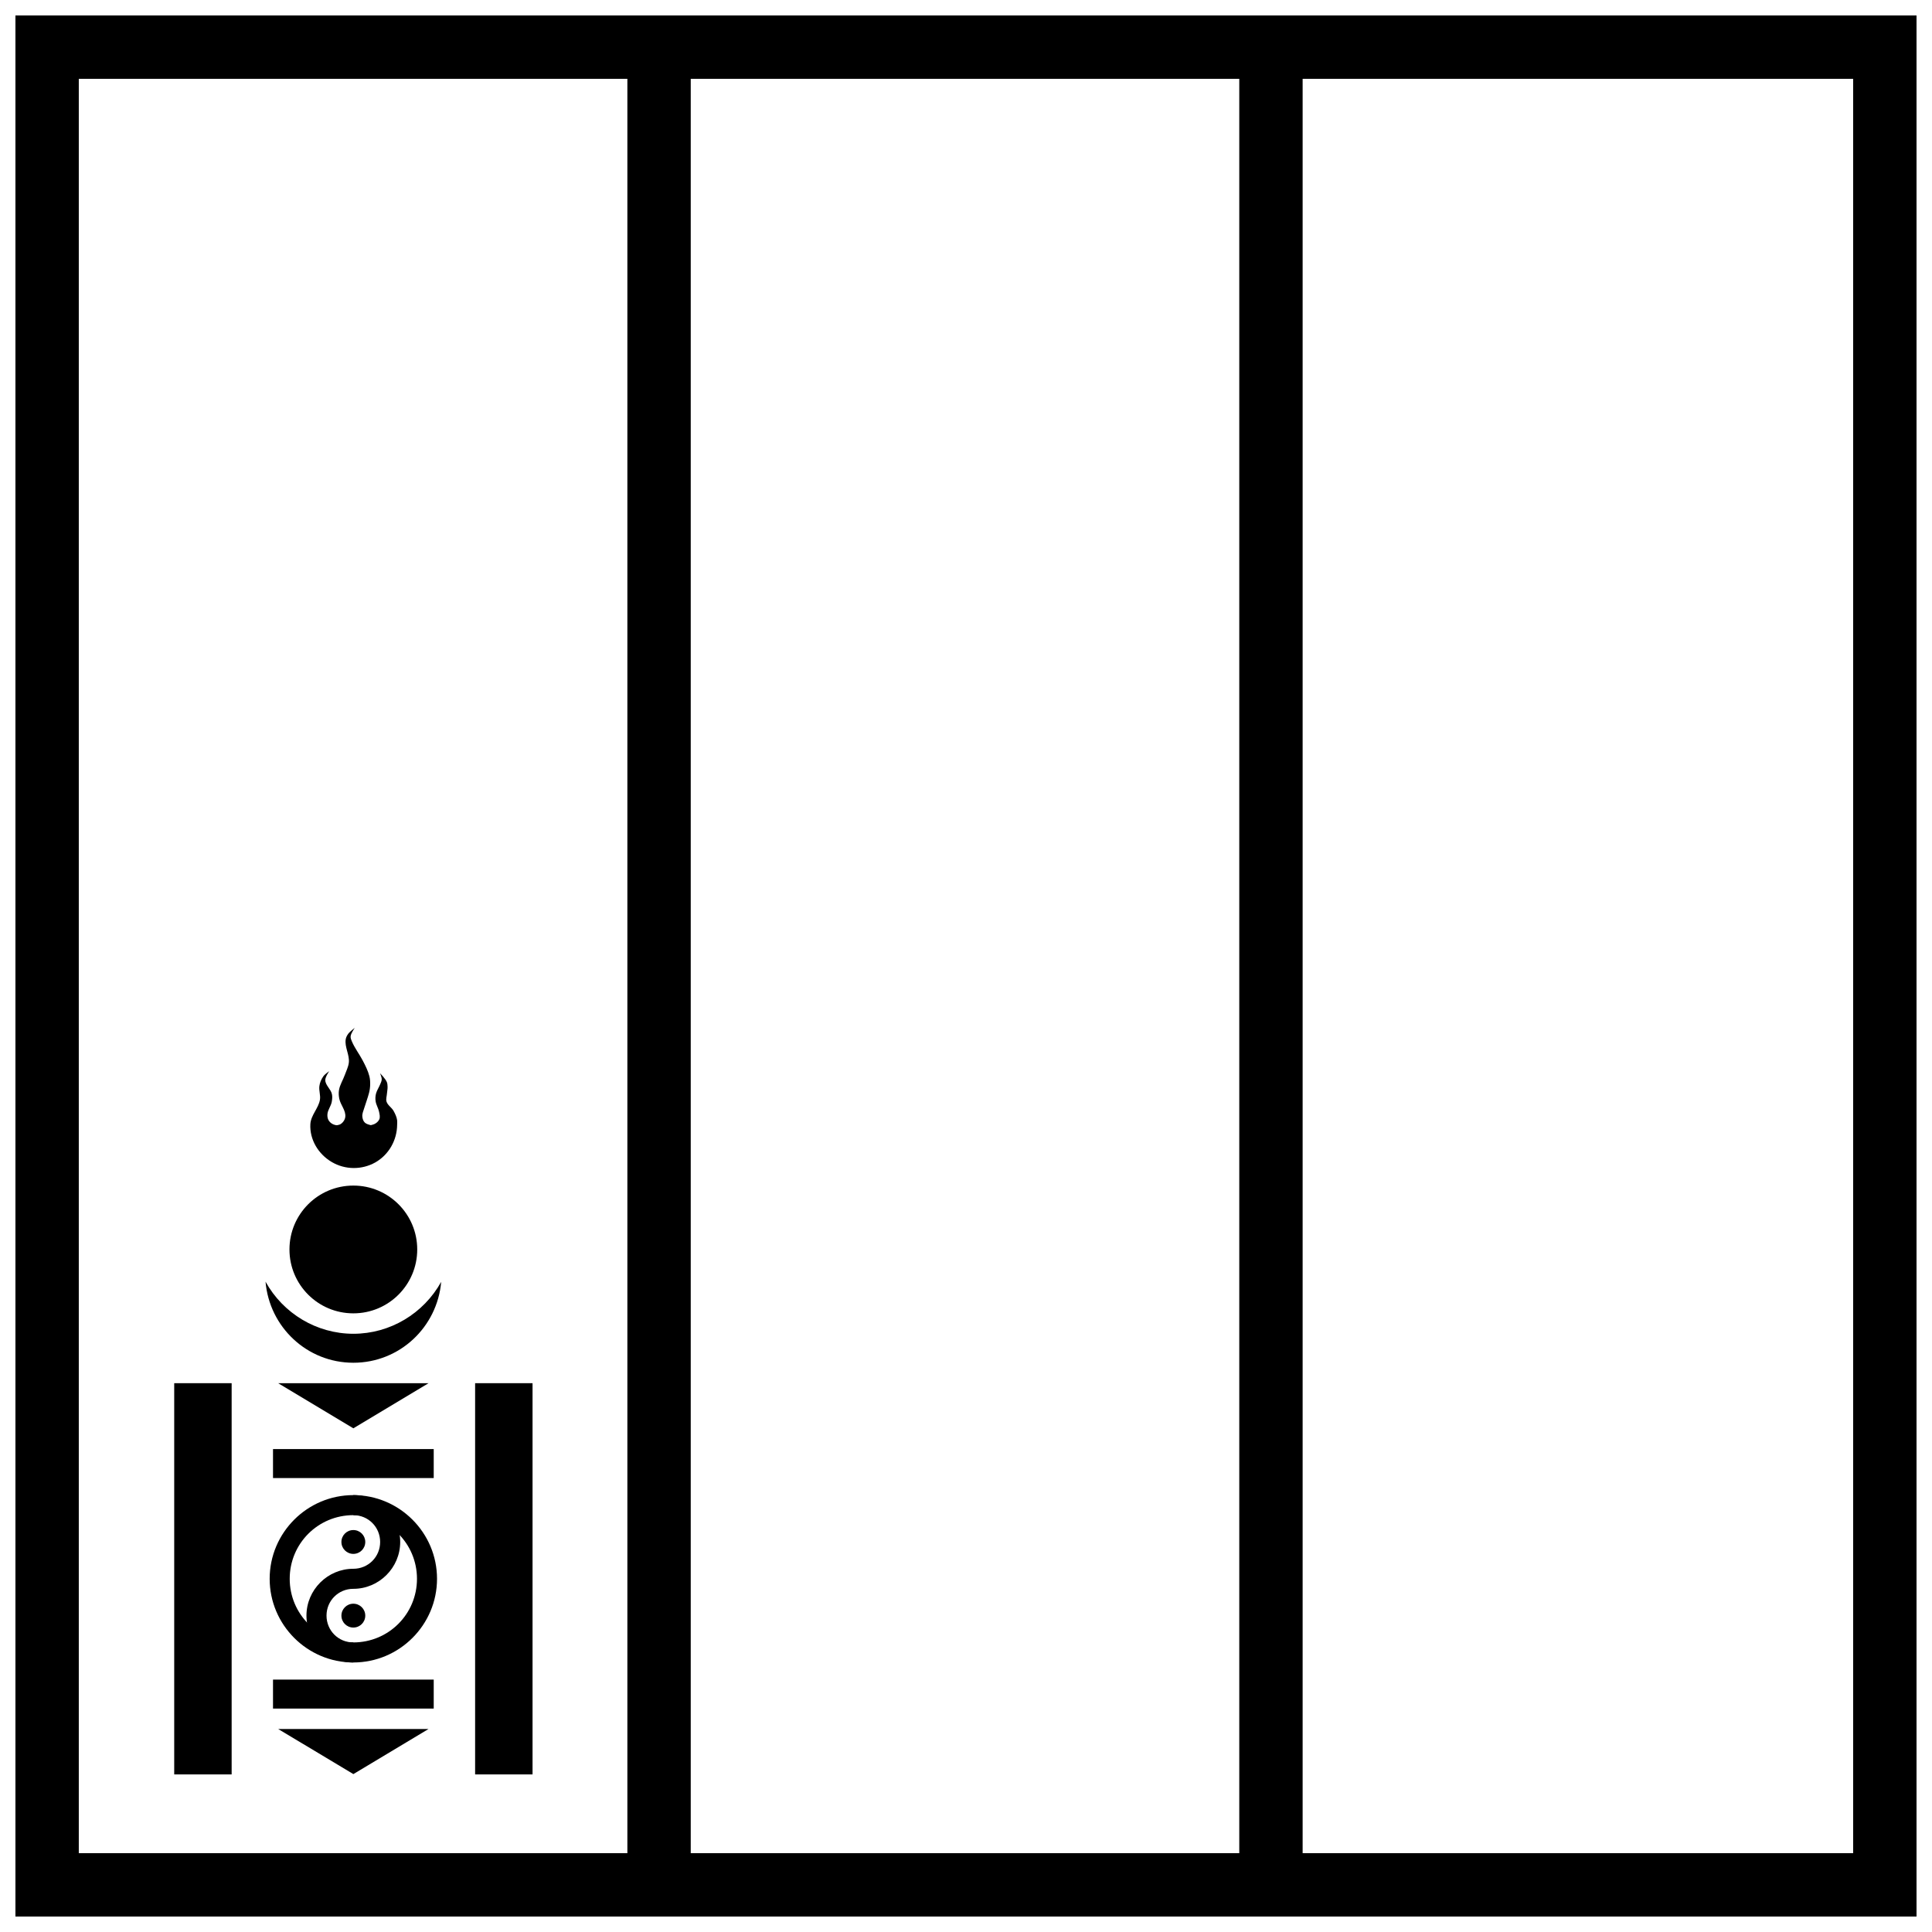 <?xml version="1.0" encoding="UTF-8"?>
<!-- Uploaded to: SVG Repo, www.svgrepo.com, Generator: SVG Repo Mixer Tools -->
<svg width="800px" height="800px" version="1.1" viewBox="144 144 512 512" xmlns="http://www.w3.org/2000/svg">
 <defs>
  <clipPath id="c">
   <path d="m310 148.09h18v503.81h-18z"/>
  </clipPath>
  <clipPath id="b">
   <path d="m148.09 148.09h503.81v503.81h-503.81z"/>
  </clipPath>
  <clipPath id="a">
   <path d="m472 148.09h18v503.81h-18z"/>
  </clipPath>
 </defs>
 <path d="m214.37 483.66c4.664 8.426 13.516 13.793 23.277 13.805 9.75-0.008 18.598-5.356 23.273-13.762-1.047 12-10.996 21.438-23.273 21.438-12.289 0-22.25-9.461-23.277-21.484z"/>
 <path d="m237.64 458.19c9.355 0 16.93 7.574 16.93 16.93 0 9.355-7.574 16.93-16.93 16.93s-16.93-7.574-16.93-16.93c0-9.355 7.574-16.93 16.93-16.93z"/>
 <path d="m216.35 528.02h42.59v7.68h-42.59z"/>
 <path d="m216.35 589.11h42.59v7.68h-42.59z"/>
 <path d="m217.72 510.56h39.852l-19.926 11.957z"/>
 <path d="m217.72 602.2h39.848l-19.926 11.953-19.926-11.953z"/>
 <path d="m237.64 540.22c-12.215 0-22.176 9.961-22.176 22.176 0 12.215 9.961 22.176 22.176 22.176 12.215 0 22.176-9.961 22.176-22.176 0-12.219-9.961-22.176-22.176-22.176zm0 5.312c9.344 0 16.863 7.519 16.863 16.863s-7.519 16.863-16.863 16.863-16.863-7.519-16.863-16.863 7.519-16.863 16.863-16.863z"/>
 <path d="m237.64 540.22v5.312c3.953 0 7.102 3.148 7.102 7.106 0 3.953-3.148 7.102-7.102 7.102-6.828-0.004-12.426 5.59-12.426 12.418s5.598 12.422 12.426 12.418l-0.004-5.312c-3.957 0.004-7.106-3.148-7.106-7.106 0-3.957 3.152-7.106 7.106-7.102h0.004c6.828 0 12.418-5.59 12.418-12.418s-5.59-12.418-12.418-12.418z"/>
 <path d="m237.64 549.48c1.75 0 3.16 1.406 3.16 3.156s-1.41 3.16-3.16 3.16-3.16-1.41-3.16-3.16 1.41-3.156 3.16-3.156z"/>
 <path d="m237.64 569c1.75 0 3.16 1.41 3.16 3.16s-1.41 3.16-3.16 3.16-3.16-1.41-3.16-3.16 1.41-3.16 3.16-3.16z"/>
 <path d="m237.98 416.42s-1.27 0.957-1.727 1.586c-0.301 0.418-0.547 0.902-0.633 1.41-0.344 2.043 1.059 4.137 0.824 6.195-0.129 1.129-0.676 2.168-1.055 3.238-0.48 1.352-1.309 2.602-1.551 4.016-0.129 0.754-0.078 1.539 0.07 2.289 0.34 1.703 1.812 3.144 1.594 4.867-0.102 0.797-0.68 1.598-1.395 1.965 0 0-0.602 0.219-0.914 0.211-0.301-0.004-0.867-0.23-0.867-0.23-0.52-0.211-0.98-0.621-1.258-1.102-0.27-0.473-0.34-1.055-0.297-1.594 0.086-1.148 0.938-2.129 1.145-3.262 0.121-0.672 0.191-1.375 0.051-2.039-0.285-1.348-1.75-2.359-1.766-3.734-0.012-0.859 1.047-2.363 1.047-2.363s-1.168 0.797-1.566 1.371c-0.543 0.766-0.934 1.68-1.047 2.613-0.145 1.215 0.348 2.406 0.152 3.59-0.383 2.281-2.383 4.035-2.539 6.461-0.215 4.117 2.121 7.957 5.676 10.043 3.559 2.09 7.961 2.113 11.539 0.105 3.578-2.047 5.742-5.859 5.785-9.984 0.004-0.41 0.043-0.82 0-1.172-0.113-0.883-0.52-1.719-0.949-2.5-0.5-0.902-1.562-1.48-1.867-2.465-0.199-0.652 0.055-1.363 0.105-2.043 0.047-0.641 0.199-1.266 0.176-1.902-0.016-0.43-0.039-0.871-0.211-1.266-0.391-0.902-1.797-2.324-1.797-2.324s0.465 1.059 0.457 1.621c-0.008 0.504-0.262 0.977-0.457 1.441-0.34 0.809-0.812 1.48-1.047 2.324-0.188 0.684-0.223 1.418-0.105 2.113 0.16 0.977 0.711 1.781 0.906 2.746 0.133 0.672 0.34 1.434 0.035 2.043-0.34 0.684-1.07 1.219-1.82 1.383 0 0-0.262 0.105-0.395 0.105-0.137 0-0.402-0.105-0.402-0.105-0.441-0.105-0.871-0.285-1.188-0.566-0.43-0.398-0.621-1.039-0.668-1.621-0.062-0.746 0.27-1.473 0.492-2.184 0.43-1.379 0.898-2.621 1.273-4.016 0.199-0.746 0.301-1.52 0.316-2.289 0.016-0.734-0.031-1.477-0.211-2.184-0.371-1.457-1.062-2.824-1.762-4.156-0.938-1.785-2.109-3.25-2.891-5.106-0.18-0.418-0.367-0.883-0.316-1.34 0.09-0.797 1.055-2.148 1.055-2.148z"/>
 <g clip-path="url(#c)">
  <path d="m310.26 148.09v503.81h16.793v-503.81z" fill-rule="evenodd"/>
 </g>
 <g clip-path="url(#b)">
  <path d="m148.09 651.9v-503.81h503.81v503.81h-503.81zm16.793-16.793h470.22v-470.22h-470.22z"/>
 </g>
 <g clip-path="url(#a)">
  <path d="m472.42 148.09v503.81h16.793v-503.81z" fill-rule="evenodd"/>
 </g>
 <path d="m190.17 510.56h15.219v103.68h-15.219z"/>
 <path d="m269.91 510.56h15.219v103.68h-15.219z"/>
</svg>